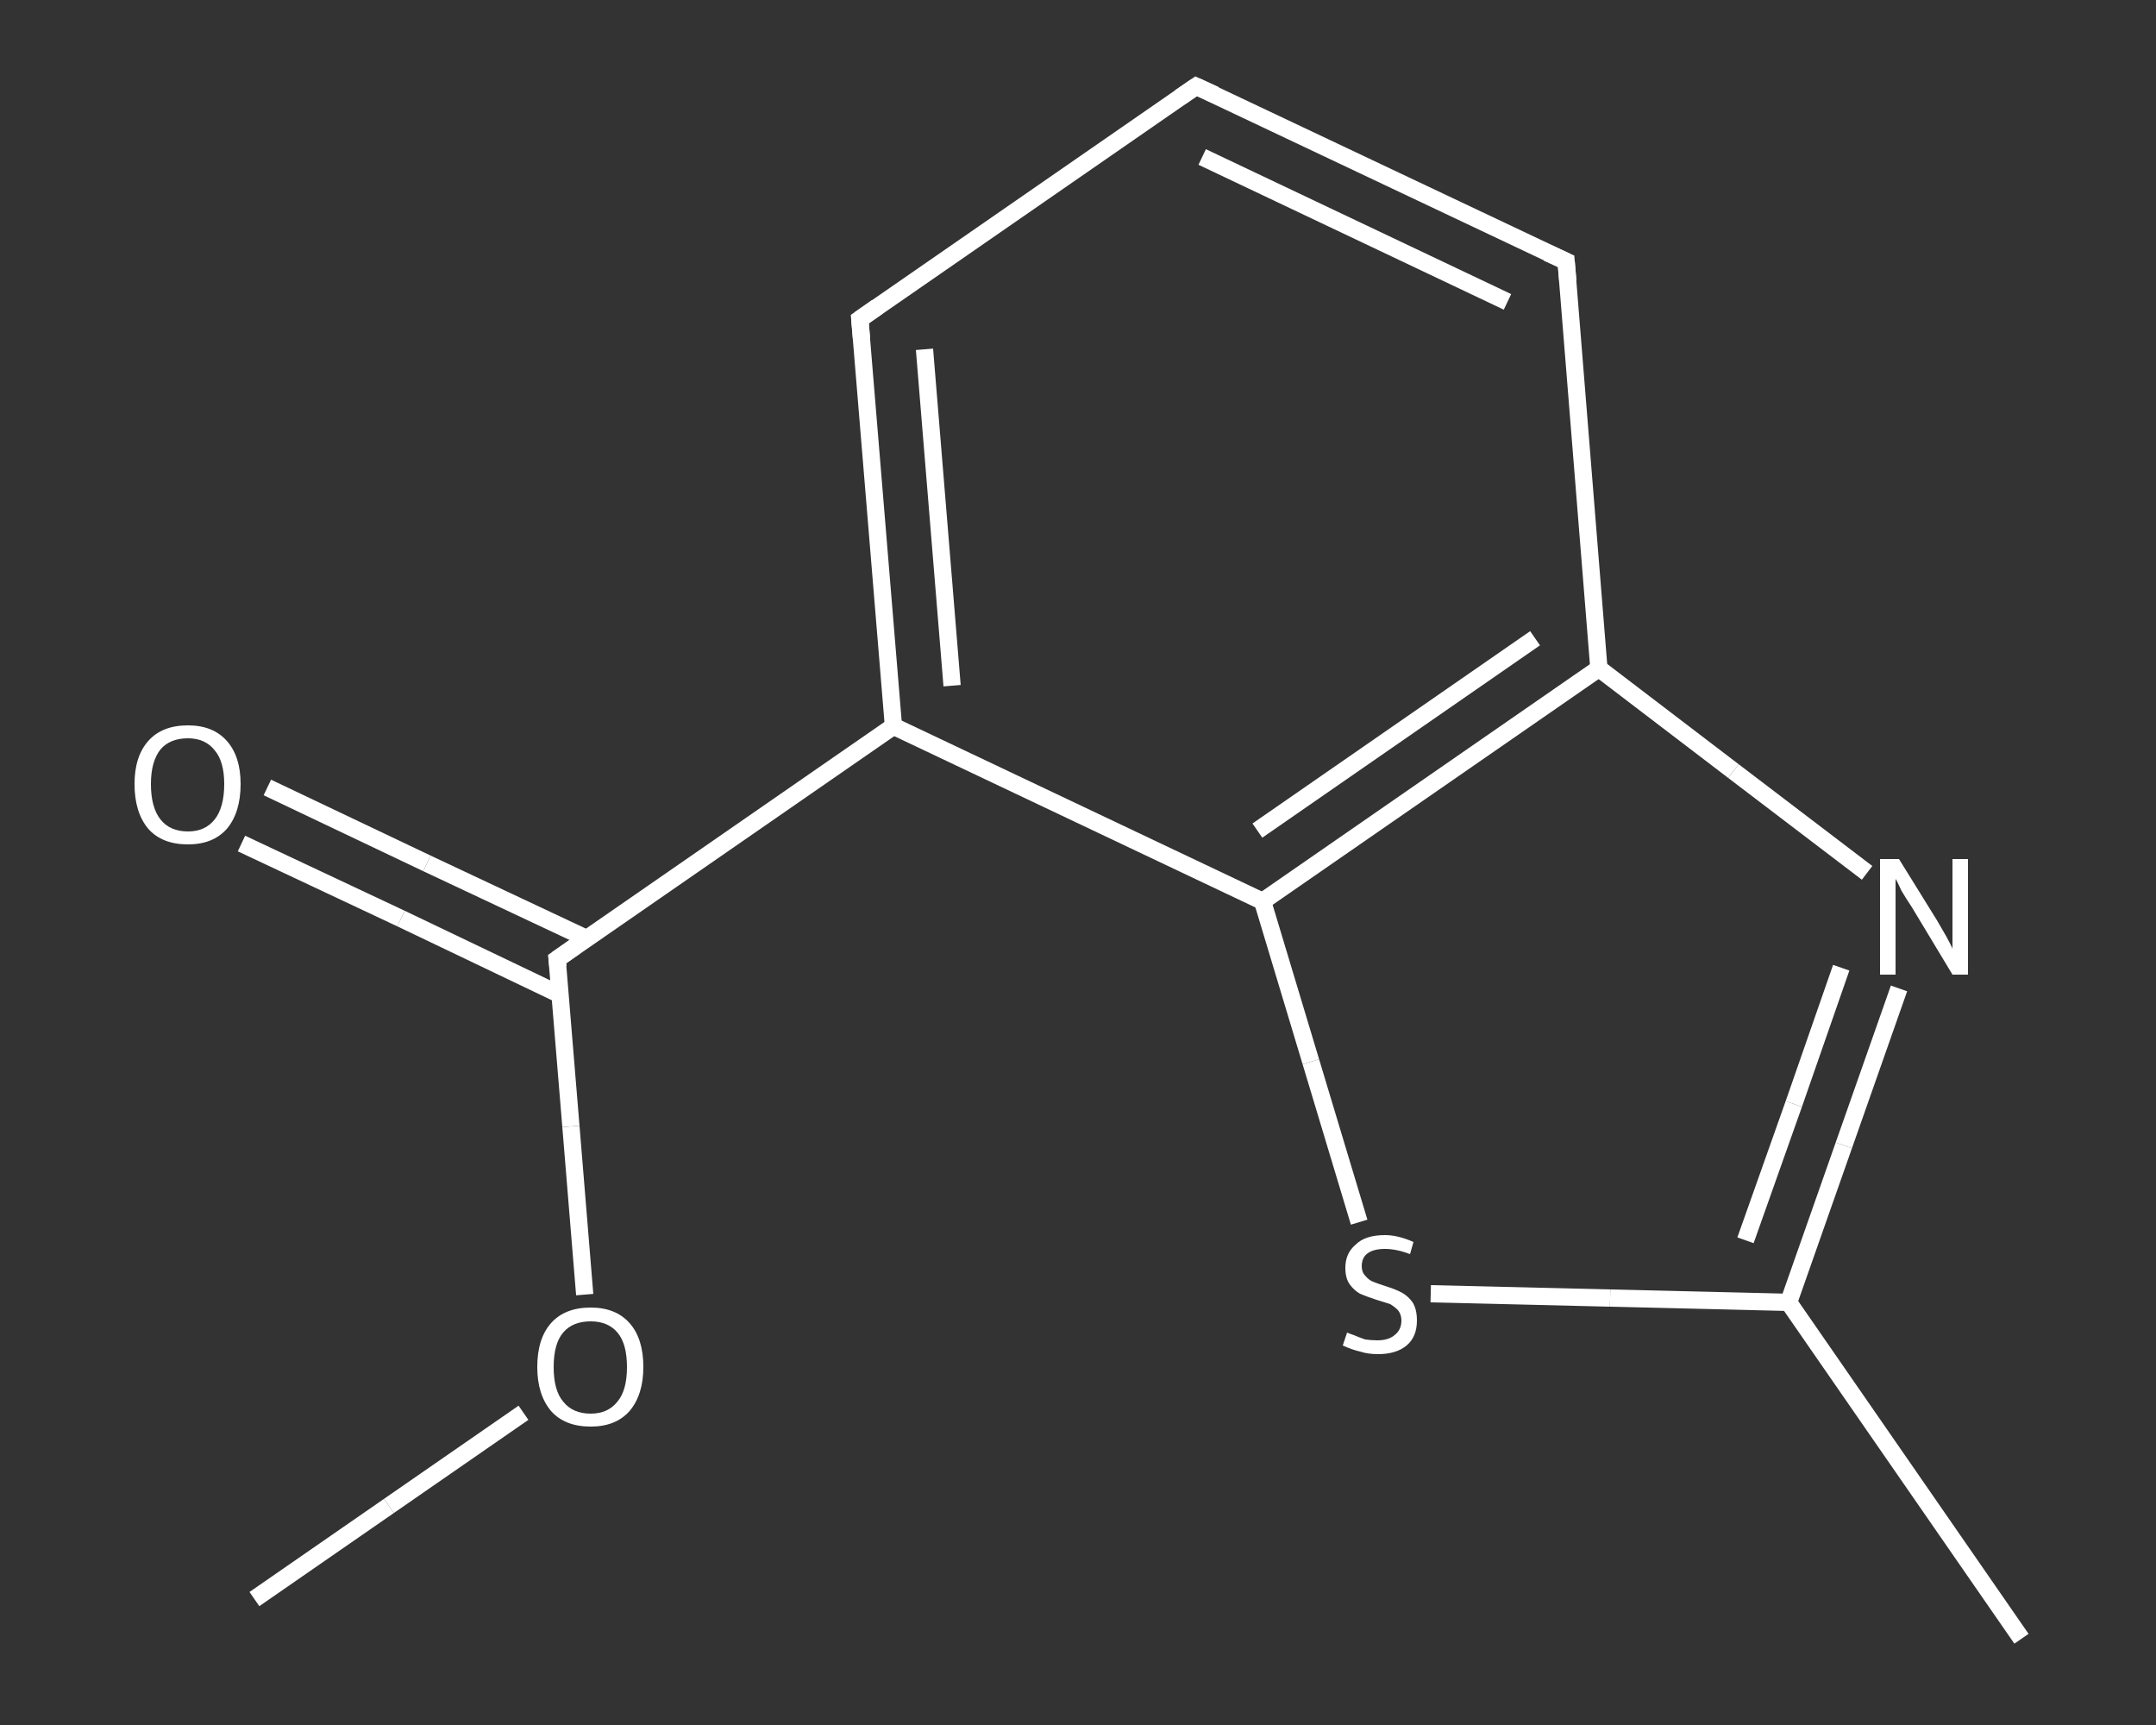 <?xml version='1.0' encoding='iso-8859-1'?>
<svg version='1.1' baseProfile='full'
              xmlns='http://www.w3.org/2000/svg'
                      xmlns:rdkit='http://www.rdkit.org/xml'
                      xmlns:xlink='http://www.w3.org/1999/xlink'
                  xml:space='preserve'
width='250px' height='200px' viewBox='0 0 250 200'>
<rect x="0" y="0" width="250" height="200" fill="#333333" stroke="none"/>
<!-- END OF HEADER -->
<rect style='opacity:1.0;fill:transparent;stroke:none' width='250.0' height='200.0' x='0.0' y='0.0'> </rect>
<path class='bond-0 atom-0 atom-1' d='M 29.5,185.4 L 45.1,174.6' style='fill:none;fill-rule:evenodd;stroke:#FFFFFF;stroke-width:2.0px;stroke-linecap:butt;stroke-linejoin:miter;stroke-opacity:1' />
<path class='bond-0 atom-0 atom-1' d='M 45.1,174.6 L 60.7,163.8' style='fill:none;fill-rule:evenodd;stroke:#FFFFFF;stroke-width:2.0px;stroke-linecap:butt;stroke-linejoin:miter;stroke-opacity:1' />
<path class='bond-1 atom-1 atom-2' d='M 67.8,150.1 L 66.2,130.6' style='fill:none;fill-rule:evenodd;stroke:#FFFFFF;stroke-width:2.0px;stroke-linecap:butt;stroke-linejoin:miter;stroke-opacity:1' />
<path class='bond-1 atom-1 atom-2' d='M 66.2,130.6 L 64.6,111.2' style='fill:none;fill-rule:evenodd;stroke:#FFFFFF;stroke-width:2.0px;stroke-linecap:butt;stroke-linejoin:miter;stroke-opacity:1' />
<path class='bond-2 atom-2 atom-3' d='M 68.0,108.8 L 49.5,100.1' style='fill:none;fill-rule:evenodd;stroke:#FFFFFF;stroke-width:2.0px;stroke-linecap:butt;stroke-linejoin:miter;stroke-opacity:1' />
<path class='bond-2 atom-2 atom-3' d='M 49.5,100.1 L 31.0,91.3' style='fill:none;fill-rule:evenodd;stroke:#FFFFFF;stroke-width:2.0px;stroke-linecap:butt;stroke-linejoin:miter;stroke-opacity:1' />
<path class='bond-2 atom-2 atom-3' d='M 64.9,115.3 L 46.5,106.5' style='fill:none;fill-rule:evenodd;stroke:#FFFFFF;stroke-width:2.0px;stroke-linecap:butt;stroke-linejoin:miter;stroke-opacity:1' />
<path class='bond-2 atom-2 atom-3' d='M 46.5,106.5 L 28.0,97.8' style='fill:none;fill-rule:evenodd;stroke:#FFFFFF;stroke-width:2.0px;stroke-linecap:butt;stroke-linejoin:miter;stroke-opacity:1' />
<path class='bond-3 atom-2 atom-4' d='M 64.6,111.2 L 103.6,84.2' style='fill:none;fill-rule:evenodd;stroke:#FFFFFF;stroke-width:2.0px;stroke-linecap:butt;stroke-linejoin:miter;stroke-opacity:1' />
<path class='bond-4 atom-4 atom-5' d='M 103.6,84.2 L 99.7,37.0' style='fill:none;fill-rule:evenodd;stroke:#FFFFFF;stroke-width:2.0px;stroke-linecap:butt;stroke-linejoin:miter;stroke-opacity:1' />
<path class='bond-4 atom-4 atom-5' d='M 110.4,79.5 L 107.2,40.5' style='fill:none;fill-rule:evenodd;stroke:#FFFFFF;stroke-width:2.0px;stroke-linecap:butt;stroke-linejoin:miter;stroke-opacity:1' />
<path class='bond-5 atom-5 atom-6' d='M 99.7,37.0 L 138.7,10.0' style='fill:none;fill-rule:evenodd;stroke:#FFFFFF;stroke-width:2.0px;stroke-linecap:butt;stroke-linejoin:miter;stroke-opacity:1' />
<path class='bond-6 atom-6 atom-7' d='M 138.7,10.0 L 181.6,30.3' style='fill:none;fill-rule:evenodd;stroke:#FFFFFF;stroke-width:2.0px;stroke-linecap:butt;stroke-linejoin:miter;stroke-opacity:1' />
<path class='bond-6 atom-6 atom-7' d='M 139.4,18.2 L 174.8,35.0' style='fill:none;fill-rule:evenodd;stroke:#FFFFFF;stroke-width:2.0px;stroke-linecap:butt;stroke-linejoin:miter;stroke-opacity:1' />
<path class='bond-7 atom-7 atom-8' d='M 181.6,30.3 L 185.4,77.5' style='fill:none;fill-rule:evenodd;stroke:#FFFFFF;stroke-width:2.0px;stroke-linecap:butt;stroke-linejoin:miter;stroke-opacity:1' />
<path class='bond-8 atom-8 atom-9' d='M 185.4,77.5 L 201.0,89.4' style='fill:none;fill-rule:evenodd;stroke:#FFFFFF;stroke-width:2.0px;stroke-linecap:butt;stroke-linejoin:miter;stroke-opacity:1' />
<path class='bond-8 atom-8 atom-9' d='M 201.0,89.4 L 216.5,101.2' style='fill:none;fill-rule:evenodd;stroke:#FFFFFF;stroke-width:2.0px;stroke-linecap:butt;stroke-linejoin:miter;stroke-opacity:1' />
<path class='bond-9 atom-9 atom-10' d='M 220.2,114.6 L 213.8,132.8' style='fill:none;fill-rule:evenodd;stroke:#FFFFFF;stroke-width:2.0px;stroke-linecap:butt;stroke-linejoin:miter;stroke-opacity:1' />
<path class='bond-9 atom-9 atom-10' d='M 213.8,132.8 L 207.4,151.0' style='fill:none;fill-rule:evenodd;stroke:#FFFFFF;stroke-width:2.0px;stroke-linecap:butt;stroke-linejoin:miter;stroke-opacity:1' />
<path class='bond-9 atom-9 atom-10' d='M 213.5,112.2 L 208.0,128.0' style='fill:none;fill-rule:evenodd;stroke:#FFFFFF;stroke-width:2.0px;stroke-linecap:butt;stroke-linejoin:miter;stroke-opacity:1' />
<path class='bond-9 atom-9 atom-10' d='M 208.0,128.0 L 202.4,143.8' style='fill:none;fill-rule:evenodd;stroke:#FFFFFF;stroke-width:2.0px;stroke-linecap:butt;stroke-linejoin:miter;stroke-opacity:1' />
<path class='bond-10 atom-10 atom-11' d='M 207.4,151.0 L 234.4,190.0' style='fill:none;fill-rule:evenodd;stroke:#FFFFFF;stroke-width:2.0px;stroke-linecap:butt;stroke-linejoin:miter;stroke-opacity:1' />
<path class='bond-11 atom-10 atom-12' d='M 207.4,151.0 L 186.7,150.5' style='fill:none;fill-rule:evenodd;stroke:#FFFFFF;stroke-width:2.0px;stroke-linecap:butt;stroke-linejoin:miter;stroke-opacity:1' />
<path class='bond-11 atom-10 atom-12' d='M 186.7,150.5 L 165.9,150.0' style='fill:none;fill-rule:evenodd;stroke:#FFFFFF;stroke-width:2.0px;stroke-linecap:butt;stroke-linejoin:miter;stroke-opacity:1' />
<path class='bond-12 atom-12 atom-13' d='M 157.6,141.7 L 152.0,123.1' style='fill:none;fill-rule:evenodd;stroke:#FFFFFF;stroke-width:2.0px;stroke-linecap:butt;stroke-linejoin:miter;stroke-opacity:1' />
<path class='bond-12 atom-12 atom-13' d='M 152.0,123.1 L 146.4,104.5' style='fill:none;fill-rule:evenodd;stroke:#FFFFFF;stroke-width:2.0px;stroke-linecap:butt;stroke-linejoin:miter;stroke-opacity:1' />
<path class='bond-13 atom-13 atom-4' d='M 146.4,104.5 L 103.6,84.2' style='fill:none;fill-rule:evenodd;stroke:#FFFFFF;stroke-width:2.0px;stroke-linecap:butt;stroke-linejoin:miter;stroke-opacity:1' />
<path class='bond-14 atom-13 atom-8' d='M 146.4,104.5 L 185.4,77.5' style='fill:none;fill-rule:evenodd;stroke:#FFFFFF;stroke-width:2.0px;stroke-linecap:butt;stroke-linejoin:miter;stroke-opacity:1' />
<path class='bond-14 atom-13 atom-8' d='M 145.8,96.3 L 178.0,74.0' style='fill:none;fill-rule:evenodd;stroke:#FFFFFF;stroke-width:2.0px;stroke-linecap:butt;stroke-linejoin:miter;stroke-opacity:1' />
<path d='M 64.7,112.1 L 64.6,111.2 L 66.6,109.8' style='fill:none;stroke:#FFFFFF;stroke-width:2.0px;stroke-linecap:butt;stroke-linejoin:miter;stroke-opacity:1;' />
<path d='M 99.9,39.3 L 99.7,37.0 L 101.7,35.6' style='fill:none;stroke:#FFFFFF;stroke-width:2.0px;stroke-linecap:butt;stroke-linejoin:miter;stroke-opacity:1;' />
<path d='M 136.8,11.3 L 138.7,10.0 L 140.9,11.0' style='fill:none;stroke:#FFFFFF;stroke-width:2.0px;stroke-linecap:butt;stroke-linejoin:miter;stroke-opacity:1;' />
<path d='M 179.4,29.3 L 181.6,30.3 L 181.8,32.6' style='fill:none;stroke:#FFFFFF;stroke-width:2.0px;stroke-linecap:butt;stroke-linejoin:miter;stroke-opacity:1;' />
<path class='atom-1' d='M 62.3 158.5
Q 62.3 155.2, 63.9 153.4
Q 65.5 151.6, 68.5 151.6
Q 71.4 151.6, 73.0 153.4
Q 74.6 155.2, 74.6 158.5
Q 74.6 161.7, 73.0 163.6
Q 71.4 165.4, 68.5 165.4
Q 65.5 165.4, 63.9 163.6
Q 62.3 161.7, 62.3 158.5
M 68.5 163.9
Q 70.5 163.9, 71.6 162.5
Q 72.7 161.2, 72.7 158.5
Q 72.7 155.8, 71.6 154.5
Q 70.5 153.2, 68.5 153.2
Q 66.4 153.2, 65.3 154.5
Q 64.2 155.8, 64.2 158.5
Q 64.2 161.2, 65.3 162.5
Q 66.4 163.9, 68.5 163.9
' fill='#FFFFFF'/>
<path class='atom-3' d='M 15.6 90.9
Q 15.6 87.7, 17.2 85.9
Q 18.8 84.1, 21.8 84.1
Q 24.7 84.1, 26.3 85.9
Q 27.9 87.7, 27.9 90.9
Q 27.9 94.2, 26.3 96.1
Q 24.7 97.9, 21.8 97.9
Q 18.8 97.9, 17.2 96.1
Q 15.6 94.2, 15.6 90.9
M 21.8 96.4
Q 23.8 96.4, 24.9 95.0
Q 26.0 93.6, 26.0 90.9
Q 26.0 88.3, 24.9 87.0
Q 23.8 85.6, 21.8 85.6
Q 19.7 85.6, 18.6 86.9
Q 17.5 88.3, 17.5 90.9
Q 17.5 93.6, 18.6 95.0
Q 19.7 96.4, 21.8 96.4
' fill='#FFFFFF'/>
<path class='atom-9' d='M 220.2 99.6
L 224.6 106.7
Q 225.0 107.4, 225.7 108.6
Q 226.4 109.9, 226.4 110.0
L 226.4 99.6
L 228.2 99.6
L 228.2 113.0
L 226.4 113.0
L 221.7 105.2
Q 221.1 104.3, 220.5 103.3
Q 220.0 102.2, 219.8 101.9
L 219.8 113.0
L 218.0 113.0
L 218.0 99.6
L 220.2 99.6
' fill='#FFFFFF'/>
<path class='atom-12' d='M 156.2 154.5
Q 156.4 154.6, 157.0 154.8
Q 157.7 155.1, 158.3 155.3
Q 159.0 155.4, 159.7 155.4
Q 161.0 155.4, 161.7 154.8
Q 162.5 154.2, 162.5 153.1
Q 162.5 152.4, 162.1 151.9
Q 161.7 151.5, 161.2 151.2
Q 160.6 151.0, 159.6 150.7
Q 158.4 150.3, 157.7 150.0
Q 157.0 149.6, 156.5 148.9
Q 156.0 148.2, 156.0 147.0
Q 156.0 145.3, 157.2 144.3
Q 158.3 143.2, 160.6 143.2
Q 162.1 143.2, 163.9 144.0
L 163.5 145.4
Q 161.9 144.8, 160.6 144.8
Q 159.3 144.8, 158.6 145.3
Q 157.9 145.8, 157.9 146.8
Q 157.9 147.5, 158.3 147.9
Q 158.7 148.4, 159.2 148.6
Q 159.7 148.8, 160.6 149.1
Q 161.9 149.5, 162.6 149.9
Q 163.3 150.3, 163.8 151.0
Q 164.3 151.8, 164.3 153.1
Q 164.3 155.0, 163.1 156.0
Q 161.9 157.0, 159.8 157.0
Q 158.6 157.0, 157.7 156.7
Q 156.8 156.5, 155.7 156.0
L 156.2 154.5
' fill='#FFFFFF'/>
</svg>
